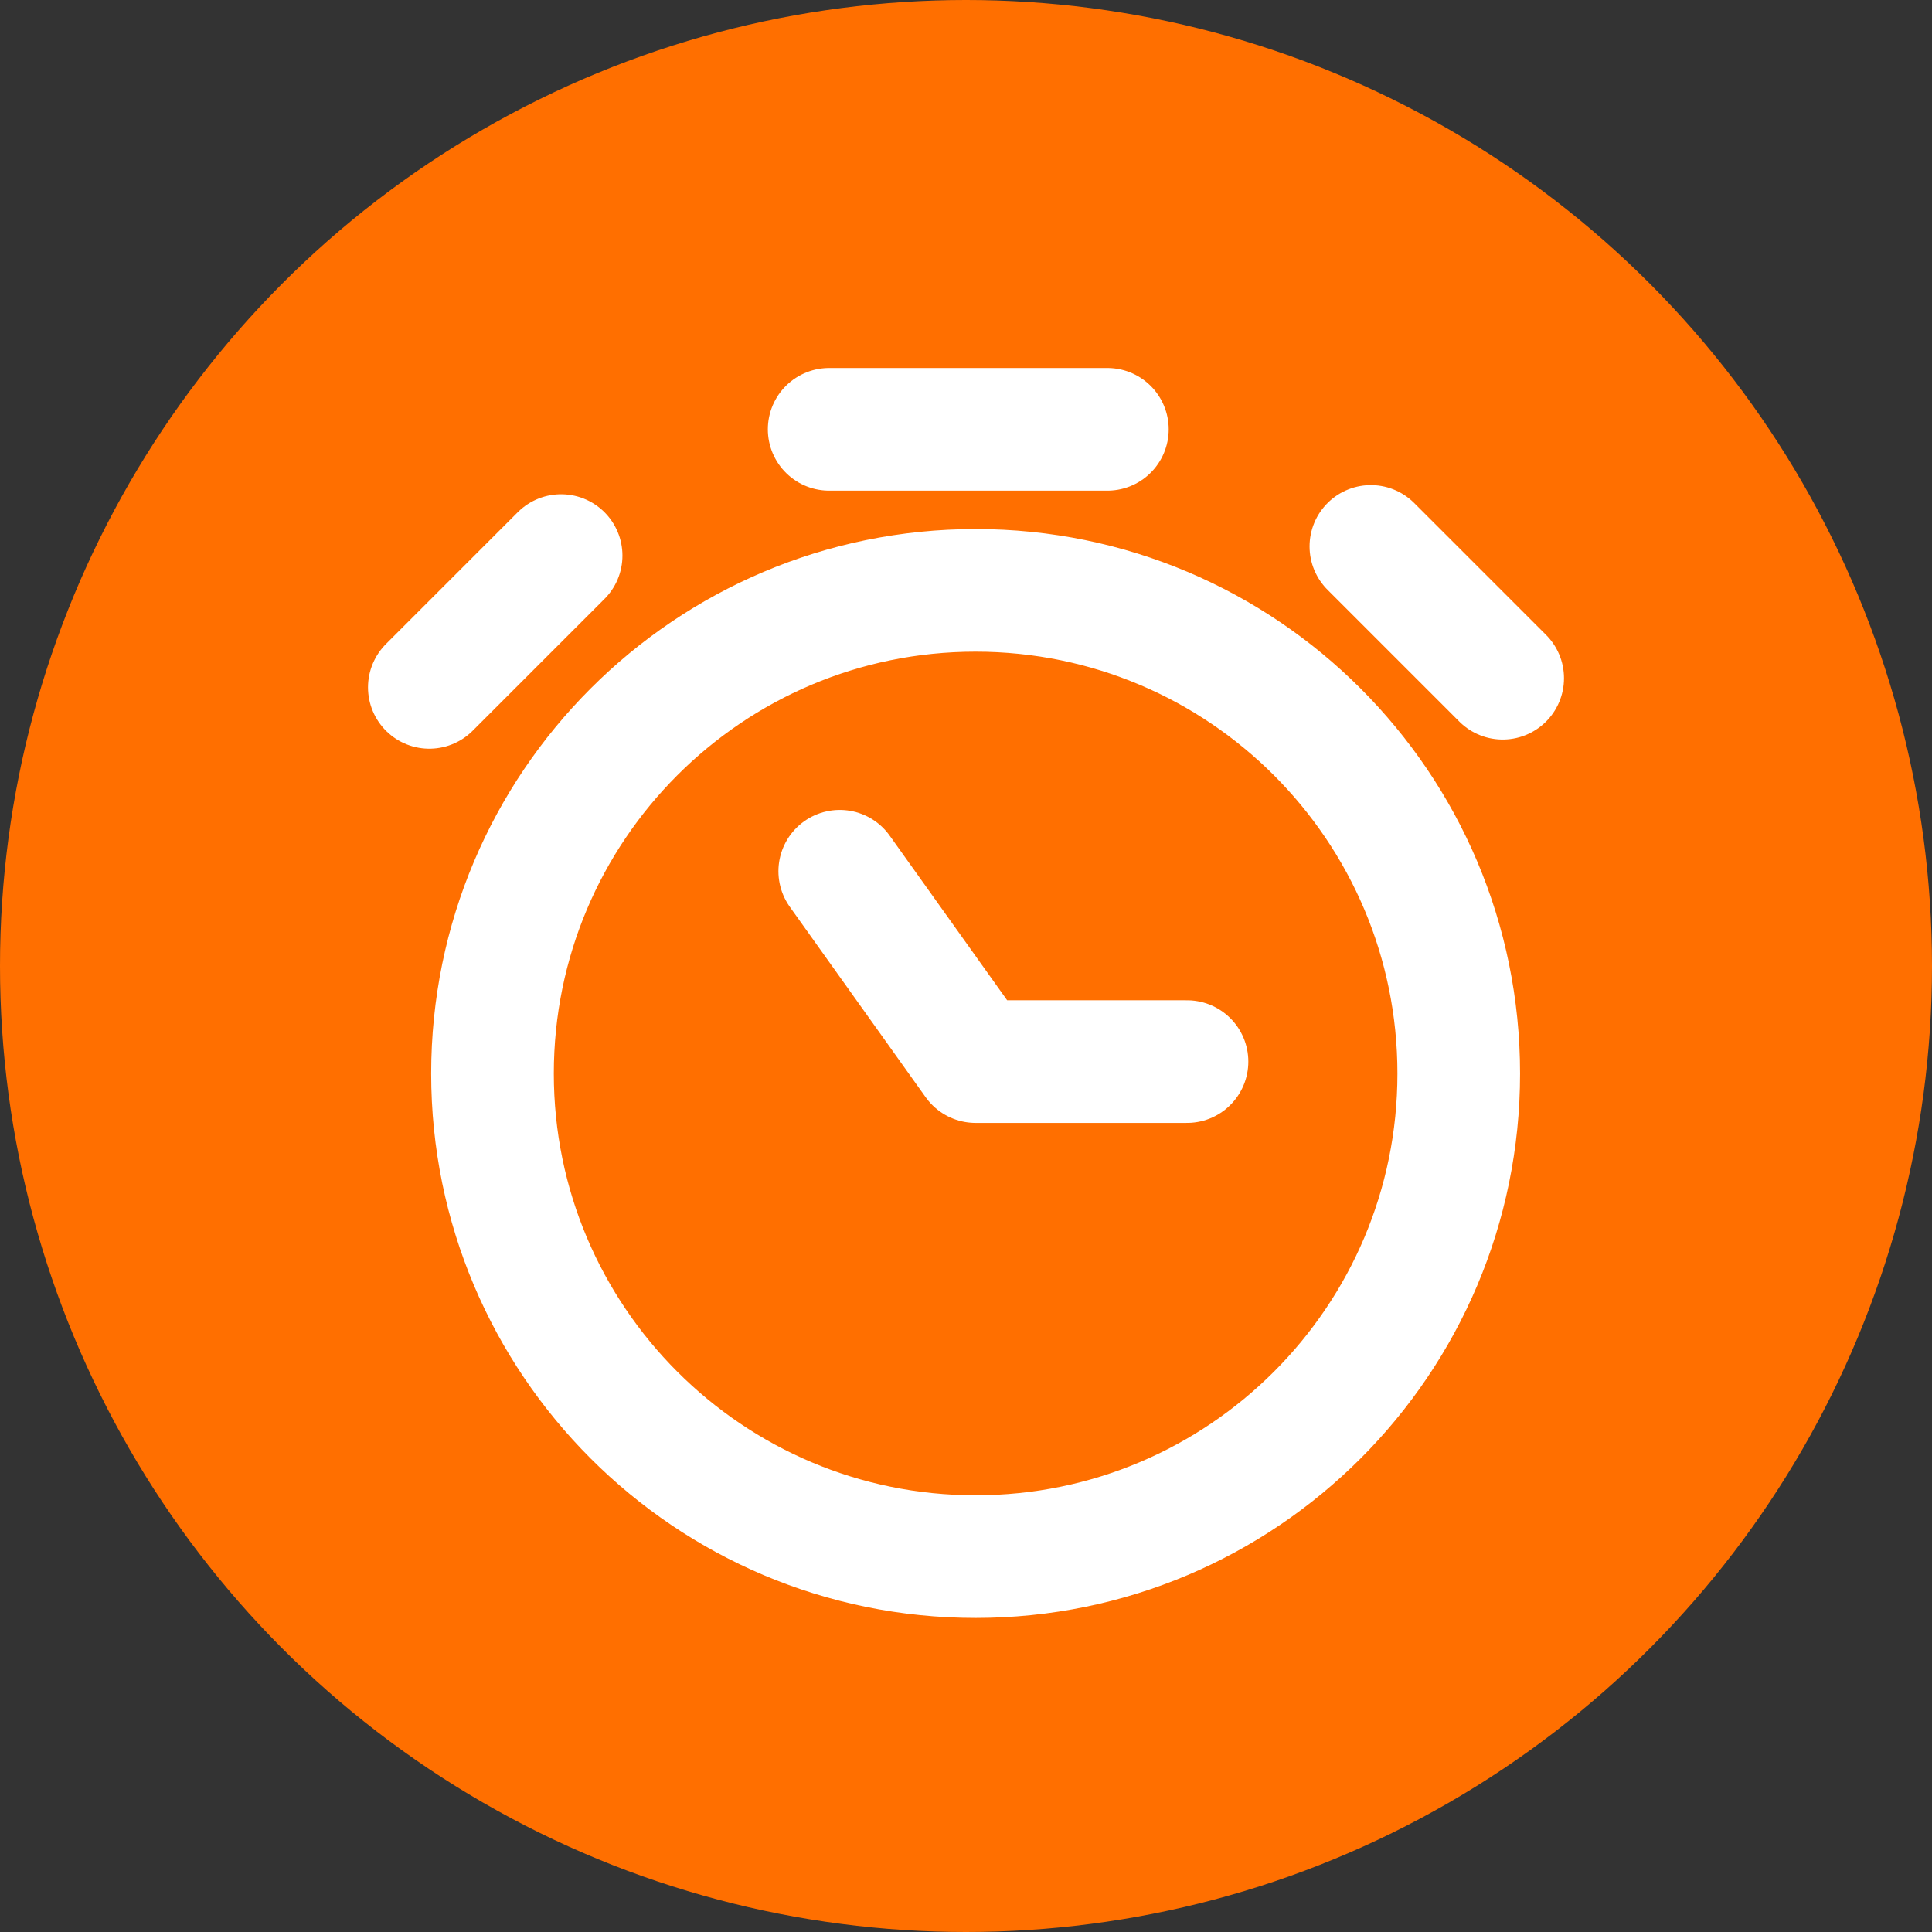 <svg width="23" height="23" viewBox="0 0 23 23" fill="none" xmlns="http://www.w3.org/2000/svg">
<rect x="0" y="0" width="23" height="23" fill="#333333" stroke="none"/>
<circle cx="11.5" cy="11.5" r="11.5" fill="#FF6F00"/>
<path d="M9.997 10.372L11.614 12.638H14.131M9.871 5.111H13.183M16.32 6.505L17.889 8.074M5.111 8.183L6.68 6.614M17.366 12.78C17.366 15.956 14.791 18.531 11.614 18.531C8.438 18.531 5.863 15.956 5.863 12.78C5.863 9.603 8.438 7.028 11.614 7.028C14.791 7.028 17.366 9.603 17.366 12.78Z" stroke="white" stroke-width="1.46" stroke-linecap="round" stroke-linejoin="round"/>
</svg>
